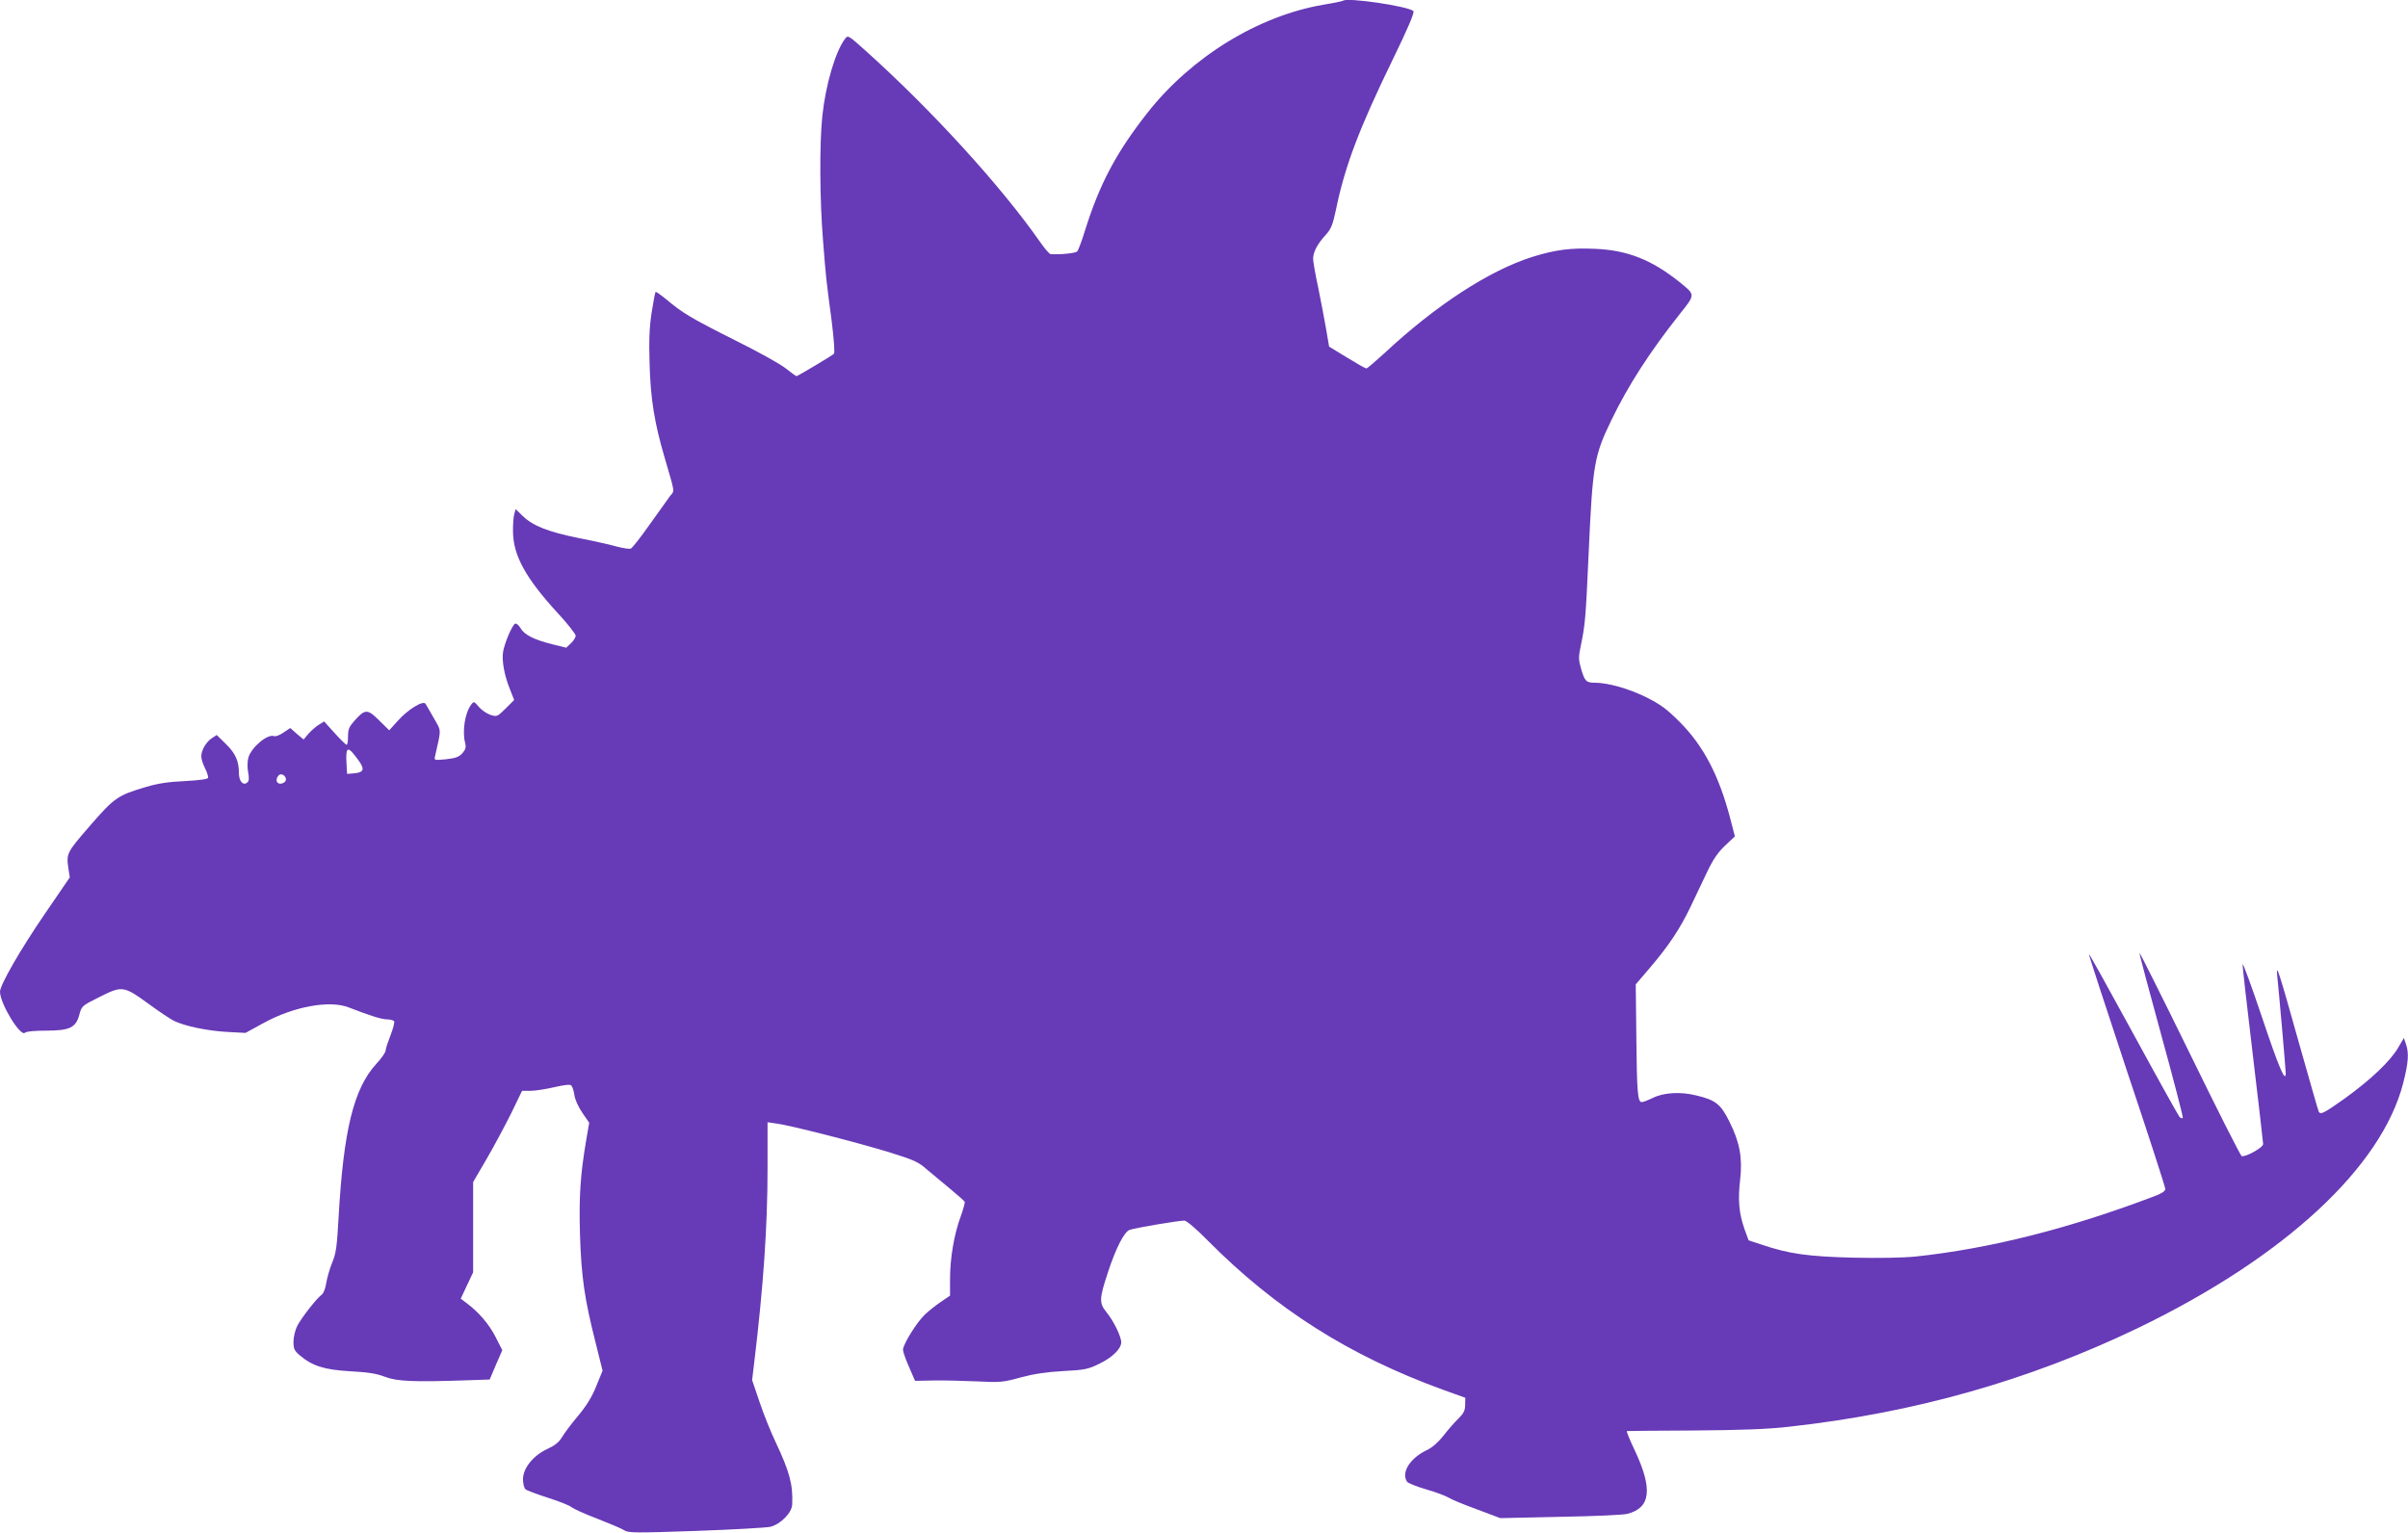 <?xml version="1.0" standalone="no"?>
<!DOCTYPE svg PUBLIC "-//W3C//DTD SVG 20010904//EN"
 "http://www.w3.org/TR/2001/REC-SVG-20010904/DTD/svg10.dtd">
<svg version="1.0" xmlns="http://www.w3.org/2000/svg"
 width="1280pt" height="815pt" viewBox="0 0 1280 815"
 preserveAspectRatio="xMidYMid meet">
<g transform="translate(0,815) scale(0.1,-0.1)"
fill="#673ab7" stroke="none">
<path d="M7139 8146 c-2 -2 -49 -12 -104 -21 -346 -59 -701 -277 -935 -574
-166 -211 -255 -379 -332 -625 -17 -56 -36 -106 -42 -113 -9 -9 -91 -18 -142
-14 -6 1 -31 29 -55 64 -208 298 -579 705 -933 1022 -85 76 -89 79 -103 60
-52 -67 -104 -244 -122 -413 -15 -144 -14 -444 4 -662 16 -202 15 -194 46
-428 12 -97 17 -168 12 -173 -10 -10 -193 -119 -199 -119 -3 0 -28 18 -57 41
-28 23 -151 91 -272 151 -231 116 -276 143 -363 216 -29 24 -55 42 -57 40 -3
-3 -12 -52 -21 -109 -12 -77 -15 -148 -11 -274 5 -186 26 -314 79 -495 57
-196 55 -177 30 -207 -11 -16 -60 -84 -108 -151 -48 -68 -93 -126 -101 -129
-8 -3 -39 2 -71 10 -31 9 -123 30 -205 46 -164 33 -244 65 -299 118 l-37 36
-8 -29 c-4 -16 -7 -58 -6 -94 2 -125 69 -246 237 -429 53 -57 96 -112 96 -121
0 -9 -11 -27 -25 -40 l-25 -24 -73 18 c-99 25 -149 50 -170 86 -10 17 -23 27
-29 24 -17 -10 -57 -106 -64 -151 -7 -48 7 -126 38 -201 l21 -54 -45 -45 c-45
-44 -46 -45 -81 -34 -20 7 -48 26 -62 43 -25 29 -26 30 -40 12 -34 -45 -49
-143 -32 -206 5 -20 2 -33 -15 -53 -19 -20 -35 -26 -87 -32 -64 -6 -64 -6 -58
18 33 147 34 129 -6 199 -20 36 -41 71 -45 78 -13 19 -92 -29 -147 -90 l-46
-51 -53 52 c-62 62 -75 62 -130 1 -30 -34 -36 -47 -36 -85 0 -25 -3 -45 -7
-45 -5 0 -33 28 -64 62 l-56 62 -29 -18 c-16 -10 -41 -32 -55 -48 l-25 -30
-36 30 -35 31 -36 -24 c-20 -14 -42 -22 -50 -19 -35 13 -121 -59 -137 -115 -5
-19 -6 -52 -1 -77 6 -33 5 -47 -5 -55 -22 -18 -44 8 -44 50 0 64 -18 105 -69
155 l-49 48 -26 -17 c-31 -21 -56 -64 -56 -97 0 -13 9 -42 20 -63 11 -22 18
-45 16 -51 -3 -7 -49 -13 -123 -17 -86 -4 -142 -12 -206 -31 -152 -45 -169
-57 -300 -208 -124 -143 -125 -146 -113 -228 l7 -45 -134 -196 c-128 -187
-237 -376 -237 -412 0 -63 109 -242 133 -218 7 7 52 11 111 11 127 0 160 16
178 86 12 45 15 47 103 91 127 64 131 63 275 -42 47 -34 103 -72 125 -83 58
-28 176 -53 285 -59 l95 -5 95 52 c159 88 353 124 455 83 111 -43 173 -63 202
-63 17 0 35 -5 38 -10 3 -6 -5 -39 -19 -74 -14 -36 -26 -72 -26 -81 0 -10 -22
-42 -50 -72 -120 -131 -174 -353 -200 -813 -9 -159 -13 -193 -35 -245 -13 -33
-27 -82 -31 -108 -4 -27 -14 -53 -23 -60 -27 -19 -109 -124 -131 -167 -11 -22
-20 -59 -20 -84 0 -38 5 -48 33 -72 67 -57 131 -77 267 -85 95 -5 140 -12 185
-29 64 -25 153 -29 439 -19 l119 4 33 78 34 78 -35 69 c-35 69 -89 132 -153
180 l-33 25 33 70 33 70 0 240 0 240 73 125 c40 69 98 178 130 242 l57 118 45
0 c25 0 81 9 125 19 51 12 84 16 91 10 6 -5 14 -28 17 -50 3 -25 21 -64 42
-95 l37 -54 -16 -92 c-31 -184 -39 -299 -33 -503 7 -223 24 -342 83 -574 l37
-149 -33 -81 c-23 -58 -52 -105 -97 -159 -36 -42 -74 -94 -86 -114 -15 -26
-38 -44 -77 -62 -76 -35 -130 -103 -130 -161 0 -24 6 -48 14 -54 7 -6 61 -26
120 -45 59 -19 115 -41 124 -50 10 -8 71 -36 137 -61 66 -26 131 -53 144 -62
21 -14 62 -14 380 -3 196 7 374 17 396 22 55 14 115 75 116 119 5 104 -14 174
-87 329 -25 52 -64 148 -86 214 l-40 118 11 92 c49 407 71 725 71 1035 l0 244
48 -7 c71 -9 427 -100 597 -152 134 -42 156 -51 203 -93 30 -25 86 -72 125
-104 40 -33 73 -63 75 -67 2 -5 -8 -41 -22 -80 -35 -95 -56 -222 -56 -331 l0
-88 -47 -32 c-27 -18 -65 -48 -86 -68 -43 -40 -117 -159 -117 -188 0 -10 14
-51 32 -91 l32 -74 101 2 c55 1 159 -2 230 -5 121 -6 137 -5 230 21 71 19 137
29 227 34 115 6 133 10 192 39 70 34 116 80 116 114 0 31 -41 115 -80 162 -38
48 -37 70 11 215 41 124 84 208 112 220 23 10 260 50 293 50 11 0 64 -45 124
-106 362 -365 752 -612 1252 -794 l117 -42 -1 -38 c0 -30 -8 -45 -35 -72 -19
-18 -55 -59 -79 -90 -28 -36 -61 -65 -87 -77 -91 -43 -140 -119 -108 -169 4
-7 50 -26 102 -41 52 -15 105 -35 119 -44 14 -9 81 -37 150 -62 l125 -47 320
7 c176 3 336 10 356 16 124 32 135 132 39 337 -27 56 -46 103 -42 103 4 1 165
2 357 3 253 2 393 7 505 20 669 74 1277 247 1855 525 778 376 1295 854 1410
1304 27 107 31 157 14 206 l-11 32 -30 -51 c-40 -70 -146 -171 -282 -269 -111
-79 -130 -89 -140 -73 -3 5 -50 170 -106 368 -105 375 -123 432 -115 354 8
-72 45 -496 45 -515 0 -57 -36 27 -126 296 -56 167 -103 294 -103 282 -1 -13
24 -229 54 -481 30 -252 55 -466 55 -475 0 -19 -95 -71 -114 -64 -7 3 -131
249 -276 546 -146 298 -266 538 -267 534 -2 -4 51 -201 116 -438 65 -236 116
-434 114 -438 -3 -5 -11 -3 -18 5 -6 7 -117 206 -245 441 -128 235 -234 426
-236 424 -2 -2 89 -280 201 -618 113 -337 205 -621 205 -631 0 -11 -19 -24
-57 -38 -455 -173 -876 -279 -1270 -321 -70 -7 -193 -9 -335 -6 -236 6 -339
20 -483 69 l-70 23 -22 60 c-29 83 -36 154 -23 263 13 116 -2 199 -58 310 -45
91 -73 113 -173 137 -87 22 -178 16 -236 -14 -23 -11 -49 -21 -56 -21 -22 0
-26 53 -29 355 l-3 271 76 89 c99 116 160 208 215 323 24 50 64 134 88 185 33
69 58 105 96 141 l52 49 -26 100 c-59 224 -141 381 -266 507 -70 70 -102 94
-180 133 -91 45 -202 77 -273 77 -45 0 -53 8 -72 72 -15 53 -15 64 -1 130 22
109 25 135 41 493 21 466 29 512 120 700 89 185 204 363 363 564 85 107 85
102 0 171 -147 118 -277 170 -449 177 -129 6 -212 -5 -334 -43 -228 -72 -513
-257 -787 -513 -49 -44 -91 -81 -95 -80 -5 0 -51 26 -103 58 l-95 58 -16 94
c-9 52 -28 151 -42 220 -15 70 -27 138 -27 153 0 35 22 78 66 126 30 33 38 54
55 133 47 231 123 432 302 800 81 166 117 251 110 258 -26 26 -354 74 -374 55z
m-5219 -4061 c17 -31 6 -43 -40 -47 l-35 -3 -3 54 c-5 81 4 93 37 53 15 -18
34 -44 41 -57z m-400 -80 c0 -15 -27 -28 -41 -19 -13 7 -11 28 3 42 13 13 38
-2 38 -23z"/>
</g>
</svg>
